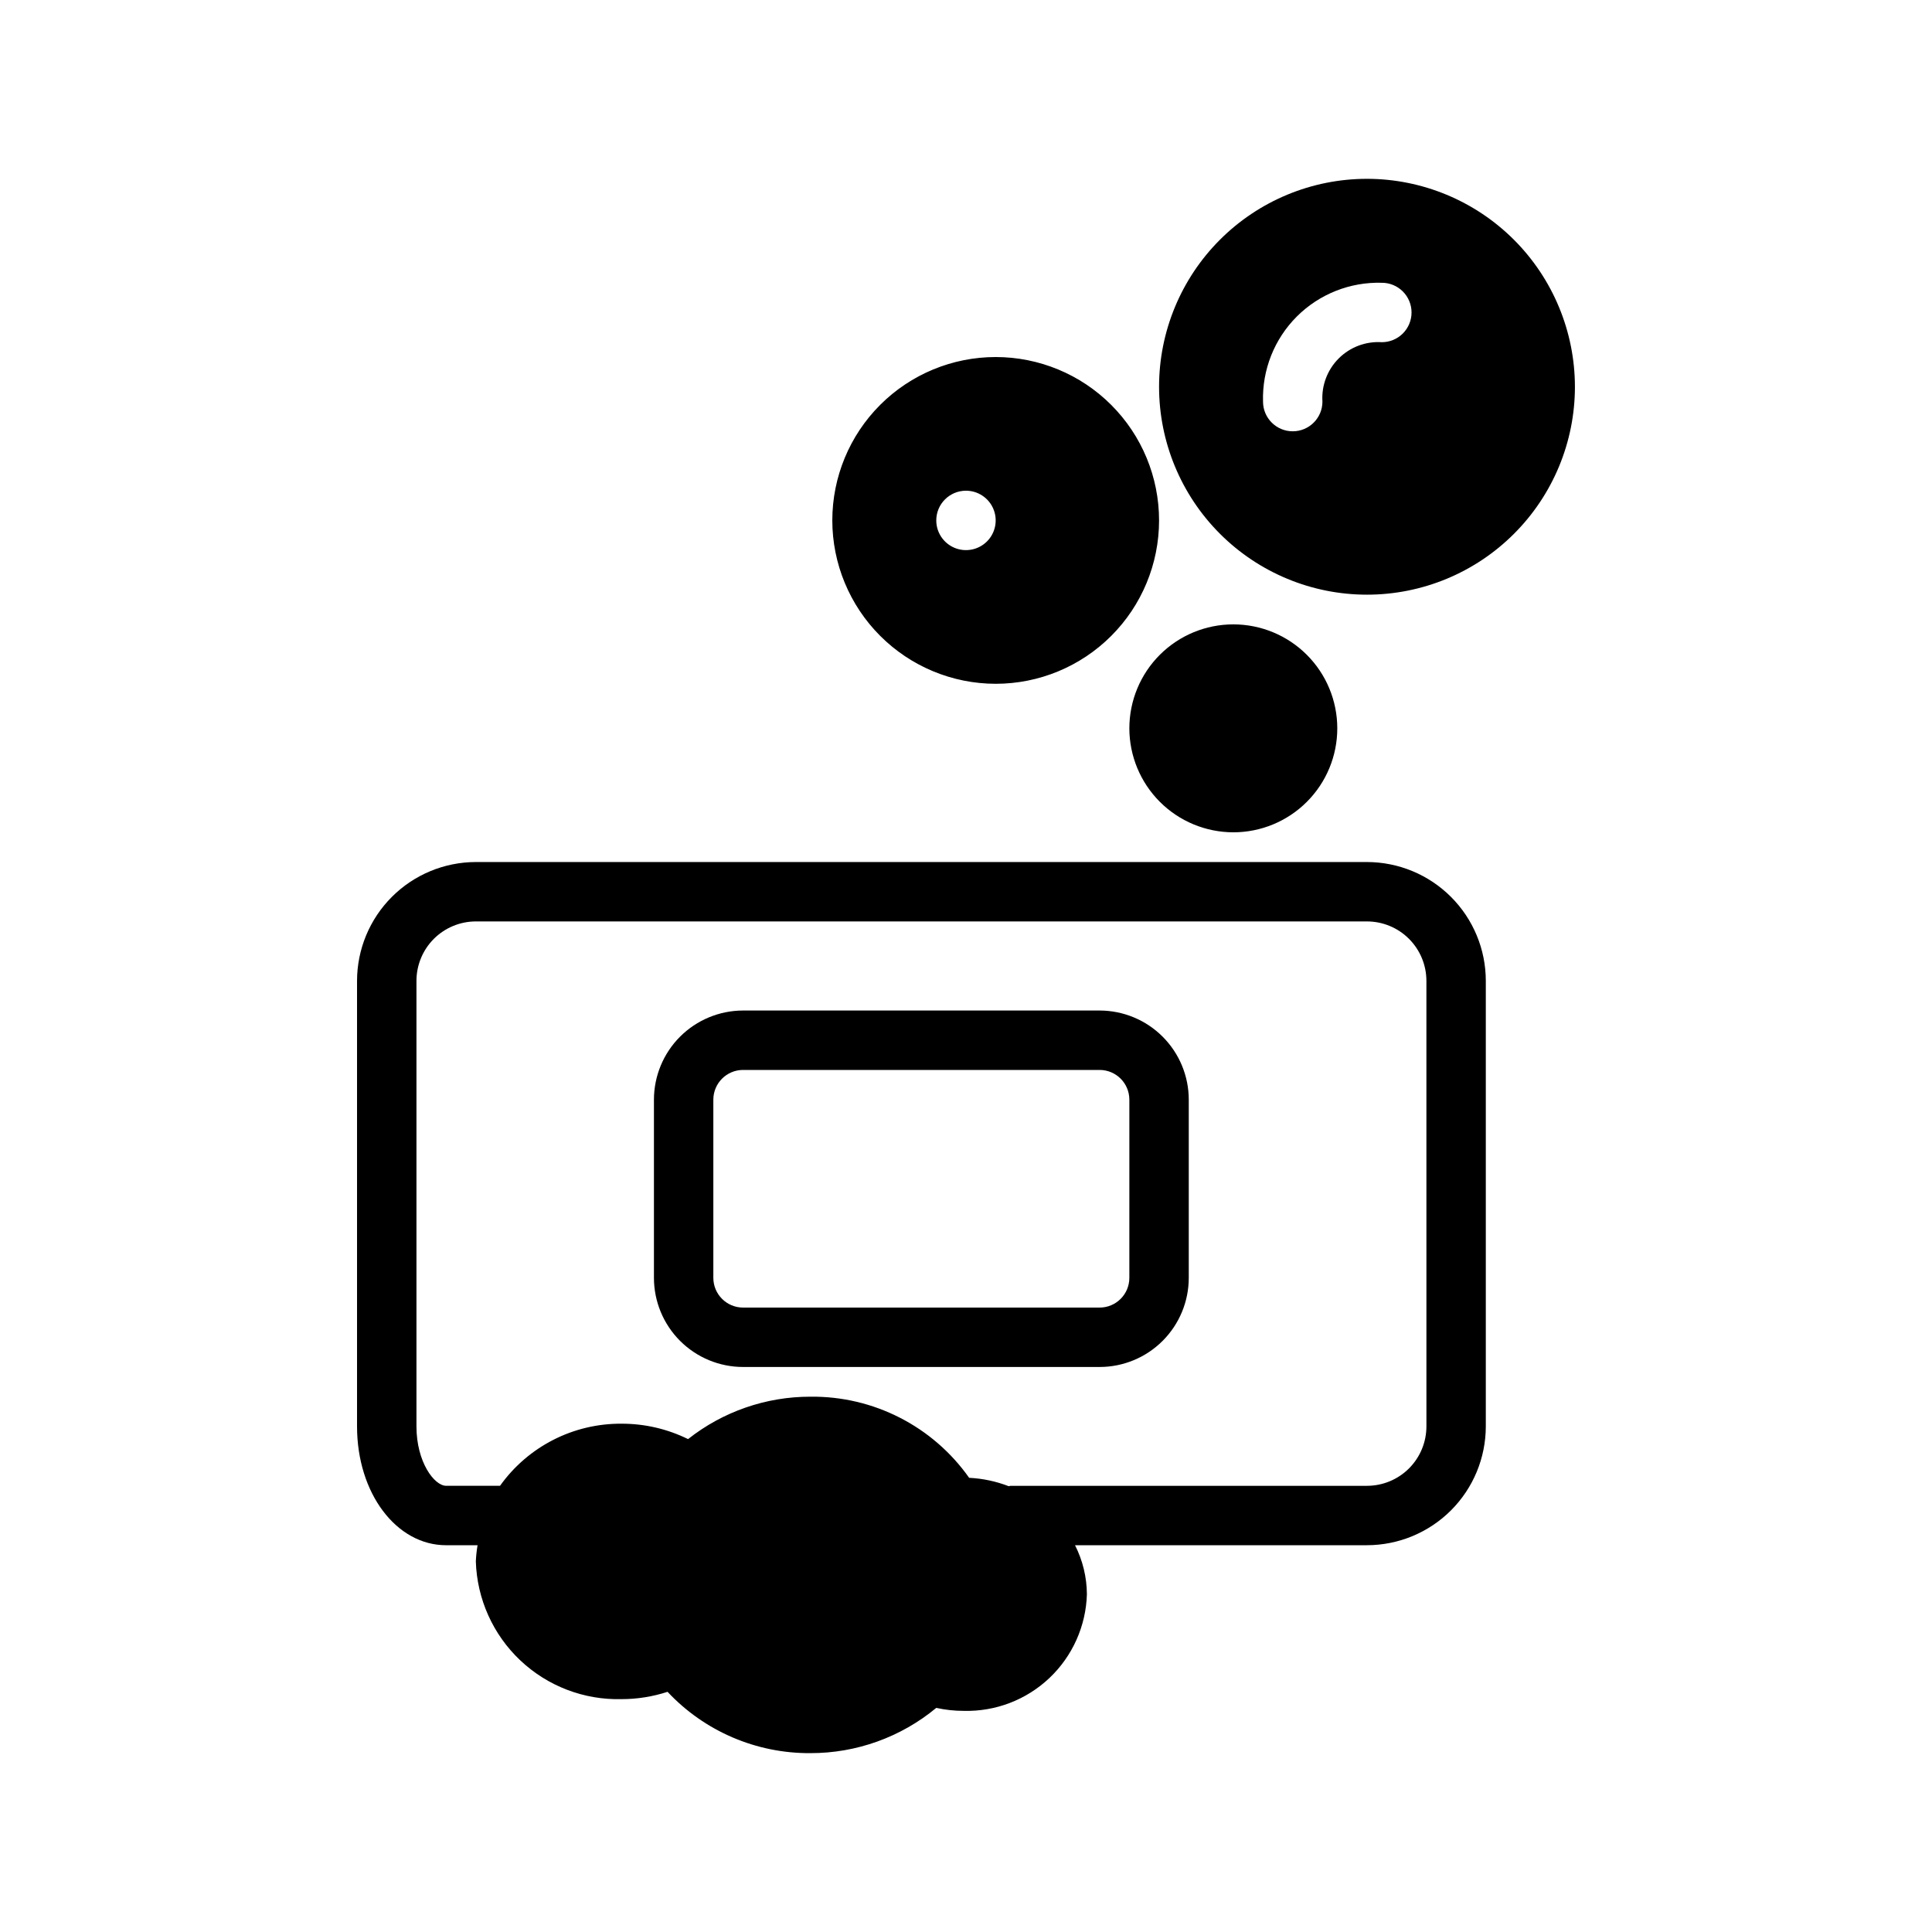 <?xml version="1.0" encoding="UTF-8"?>
<!-- Uploaded to: ICON Repo, www.iconrepo.com, Generator: ICON Repo Mixer Tools -->
<svg fill="#000000" width="800px" height="800px" version="1.1" viewBox="144 144 512 512" xmlns="http://www.w3.org/2000/svg">
 <path d="m443.29 337.02c0-7.309 2.906-14.316 8.07-19.484 5.168-5.168 12.176-8.07 19.484-8.07 7.305 0 14.312 2.902 19.48 8.07 5.168 5.168 8.07 12.176 8.07 19.484 0 7.305-2.902 14.312-8.07 19.48-5.168 5.168-12.176 8.07-19.48 8.07-7.305-0.008-14.309-2.914-19.473-8.078-5.164-5.168-8.07-12.168-8.082-19.473zm-78.719-55.105c0-11.484 4.562-22.496 12.68-30.613 8.121-8.121 19.133-12.684 30.617-12.684 11.48 0 22.496 4.562 30.613 12.684 8.121 8.117 12.684 19.129 12.684 30.613s-4.562 22.496-12.684 30.613c-8.117 8.121-19.133 12.684-30.613 12.684-11.48-0.012-22.484-4.578-30.602-12.695-8.117-8.117-12.684-19.121-12.695-30.602zm27.551 0c0 3.184 1.918 6.055 4.859 7.273s6.328 0.543 8.582-1.707c2.25-2.25 2.922-5.637 1.703-8.578-1.215-2.941-4.086-4.859-7.269-4.859-4.348 0-7.875 3.523-7.875 7.871zm169.25-35.426c0 14.617-5.805 28.633-16.141 38.965-10.332 10.336-24.348 16.141-38.965 16.141-14.613 0-28.629-5.805-38.965-16.141-10.332-10.332-16.137-24.348-16.137-38.965 0-14.613 5.805-28.629 16.137-38.961 10.336-10.336 24.352-16.141 38.965-16.141 14.609 0.016 28.617 5.828 38.949 16.156 10.328 10.332 16.141 24.336 16.156 38.945zm-43.297-19.68c0-2.086-0.828-4.09-2.305-5.566-1.477-1.477-3.481-2.305-5.566-2.305-8.426-0.246-16.578 2.992-22.539 8.949-5.957 5.961-9.195 14.113-8.949 22.539 0 4.348 3.523 7.871 7.871 7.871s7.871-3.523 7.871-7.871c-0.273-4.254 1.297-8.418 4.312-11.434 3.012-3.016 7.18-4.586 11.434-4.309 2.086 0 4.09-0.832 5.566-2.309 1.477-1.477 2.305-3.477 2.305-5.566zm19.68 177.12v118.08c-0.008 8.348-3.328 16.352-9.23 22.254-5.906 5.902-13.91 9.223-22.258 9.234h-77.375c2.043 4.031 3.121 8.484 3.148 13.004-0.246 8.418-3.816 16.395-9.93 22.188-6.117 5.789-14.277 8.922-22.695 8.707-2.453 0.004-4.898-0.262-7.293-0.789-9.375 7.769-21.176 12.012-33.352 11.992-14.336 0.098-28.059-5.793-37.863-16.25-3.926 1.281-8.027 1.938-12.152 1.938-9.961 0.266-19.621-3.426-26.867-10.266-7.242-6.84-11.48-16.273-11.785-26.23 0.062-1.438 0.215-2.871 0.457-4.289h-8.324c-13.242 0-23.617-13.828-23.617-31.488v-118.08c0.012-8.348 3.332-16.352 9.234-22.254 5.902-5.902 13.906-9.223 22.254-9.234h236.16c8.348 0.012 16.352 3.332 22.254 9.234 5.902 5.902 9.227 13.902 9.234 22.25zm-15.742 0c-0.004-4.172-1.664-8.176-4.617-11.129-2.949-2.949-6.953-4.609-11.129-4.613h-236.16c-4.172 0.004-8.176 1.664-11.129 4.613-2.949 2.953-4.609 6.957-4.613 11.129v118.08c0 9.465 4.738 15.742 7.871 15.742h14.277c7.422-10.414 19.457-16.559 32.246-16.457 6.098-0.008 12.113 1.391 17.586 4.082 9.234-7.297 20.664-11.258 32.434-11.238 16.699-0.191 32.426 7.848 42.055 21.496 3.59 0.18 7.125 0.93 10.48 2.223 0.172-0.012 0.32-0.102 0.496-0.102h94.465c4.172-0.004 8.176-1.664 11.129-4.613 2.949-2.953 4.609-6.953 4.613-11.129zm-62.977 31.488v47.234c-0.008 6.262-2.496 12.262-6.926 16.691-4.426 4.426-10.43 6.918-16.691 6.922h-94.504c-6.258-0.004-12.262-2.496-16.691-6.922-4.426-4.43-6.914-10.43-6.922-16.691v-47.234c0.008-6.262 2.496-12.262 6.922-16.691 4.43-4.426 10.434-6.918 16.691-6.926h94.504c6.262 0.008 12.266 2.5 16.691 6.926 4.43 4.43 6.918 10.43 6.926 16.691zm-15.742 0h-0.004c-0.004-4.344-3.523-7.867-7.871-7.871h-94.504c-4.344 0.004-7.863 3.527-7.871 7.871v47.234c0.008 4.344 3.527 7.863 7.871 7.871h94.504c4.348-0.008 7.867-3.527 7.871-7.871z"/>
</svg>